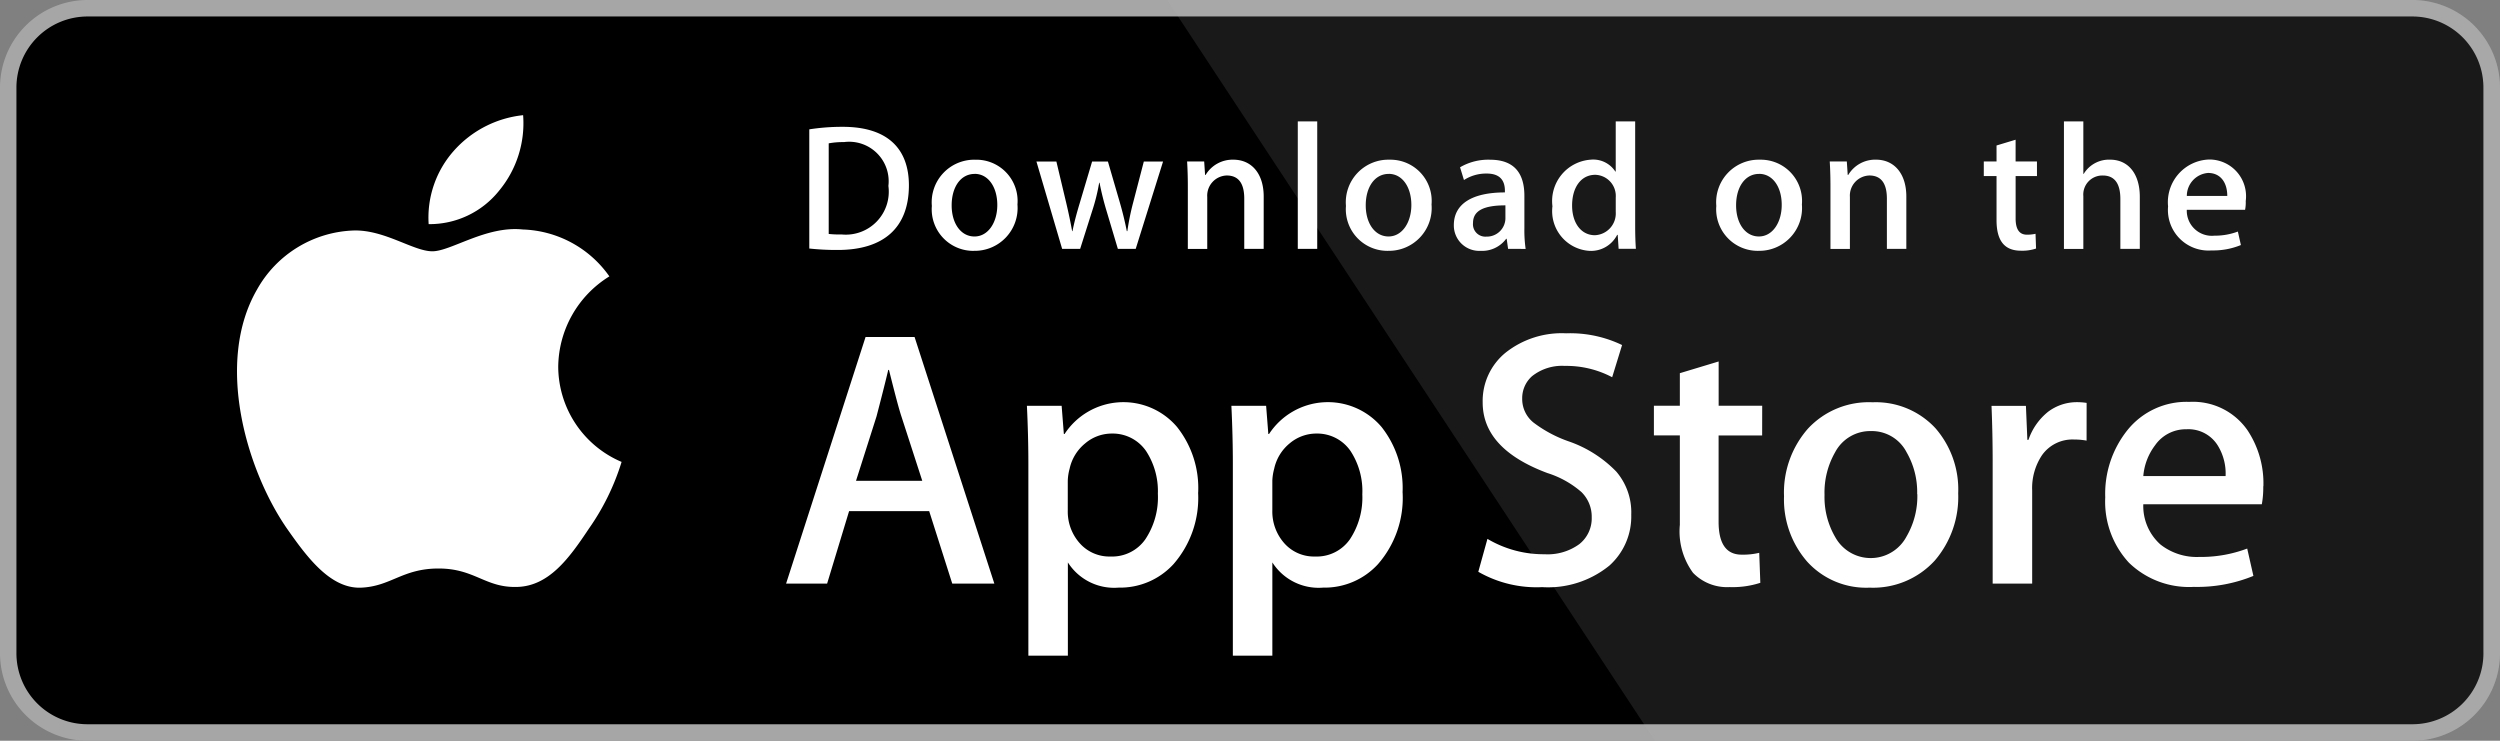 <svg id="Group_230" data-name="Group 230" xmlns="http://www.w3.org/2000/svg" xmlns:xlink="http://www.w3.org/1999/xlink" width="127.958" height="37.914" viewBox="0 0 127.958 37.914">
  <rect x="0" y="0" width="127.958" height="37.914" fill="#808080" stroke="none"/>
  <defs>
    <linearGradient id="linear-gradient" x1="-1.199" y1="2.436" x2="-1.199" y2="1.535" gradientUnits="objectBoundingBox">
      <stop offset="0" stop-color="#1a1a1a" stop-opacity="0.102"/>
      <stop offset="0.123" stop-color="#212121" stop-opacity="0.153"/>
      <stop offset="0.308" stop-color="#353535" stop-opacity="0.227"/>
      <stop offset="0.532" stop-color="#575757" stop-opacity="0.318"/>
      <stop offset="0.783" stop-color="#858585" stop-opacity="0.42"/>
      <stop offset="1" stop-color="#b3b3b3" stop-opacity="0.51"/>
    </linearGradient>
  </defs>
  <path id="Path_199" data-name="Path 199" d="M129.828,36.155a3.632,3.632,0,0,1-3.636,3.631H7.2a3.636,3.636,0,0,1-3.641-3.631V7.2A3.641,3.641,0,0,1,7.2,3.561H126.191A3.636,3.636,0,0,1,129.827,7.2V36.155Z" transform="translate(-2.718 -2.717)" fill="#fff"/>
  <path id="Path_200" data-name="Path 200" d="M123.474,37.914H4.485A4.485,4.485,0,0,1,0,33.439V4.481A4.488,4.488,0,0,1,4.485,0H123.473a4.49,4.49,0,0,1,4.485,4.481V33.438a4.484,4.484,0,0,1-4.484,4.476Z" transform="translate(0 0)" fill="#a6a6a6"/>
  <path id="Path_201" data-name="Path 201" d="M129.828,36.155a3.632,3.632,0,0,1-3.636,3.631H7.2a3.636,3.636,0,0,1-3.641-3.631V7.2A3.641,3.641,0,0,1,7.2,3.561H126.191A3.636,3.636,0,0,1,129.827,7.2V36.155Z" transform="translate(-2.718 -2.717)"/>
  <path id="Path_202" data-name="Path 202" d="M67.636,37.738a5.5,5.5,0,0,1,2.618-4.612,5.631,5.631,0,0,0-4.435-2.4c-1.865-.2-3.675,1.116-4.625,1.116-.969,0-2.433-1.1-4.01-1.065a5.9,5.9,0,0,0-4.969,3.03C50.067,37.53,51.67,43,53.728,46c1.03,1.473,2.233,3.116,3.809,3.059,1.541-.063,2.117-.981,3.976-.981,1.843,0,2.383.981,3.99.944,1.654-.026,2.7-1.479,3.689-2.965a12.152,12.152,0,0,0,1.687-3.435A5.317,5.317,0,0,1,67.636,37.738ZM64.6,28.752a5.409,5.409,0,0,0,1.239-3.877,5.513,5.513,0,0,0-3.564,1.843,5.147,5.147,0,0,0-1.271,3.734A4.553,4.553,0,0,0,64.6,28.752Z" transform="translate(-39.064 -18.98)" fill="#fff"/>
  <path id="Path_203" data-name="Path 203" d="M315.842,0H252.108l24.964,37.914h38.771a4.488,4.488,0,0,0,4.485-4.479V4.481A4.489,4.489,0,0,0,315.842,0Z" transform="translate(-192.368 0)" opacity="0.269" fill="url(#linear-gradient)"/>
  <g id="Group_226" data-name="Group 226" transform="translate(40.239 17.065)">
    <path id="Path_204" data-name="Path 204" d="M180.466,84.82h-2.154l-1.18-3.706h-4.1l-1.124,3.706h-2.1L173.875,72.2h2.509Zm-3.689-5.261-1.067-3.295q-.169-.5-.636-2.377h-.038q-.188.8-.6,2.377l-1.049,3.295Zm14.119.6a5.151,5.151,0,0,1-1.261,3.668,3.7,3.7,0,0,1-2.805,1.2,2.808,2.808,0,0,1-2.6-1.29v4.774h-2.022v-9.8q0-1.458-.075-2.99h1.778l.113,1.442h.038a3.6,3.6,0,0,1,5.757-.357A5.03,5.03,0,0,1,190.9,80.159Zm-2.06.074a3.75,3.75,0,0,0-.6-2.191,2.072,2.072,0,0,0-1.76-.9,2.1,2.1,0,0,0-1.357.5,2.3,2.3,0,0,0-.8,1.3,2.639,2.639,0,0,0-.094.615v1.518a2.434,2.434,0,0,0,.609,1.676,2.021,2.021,0,0,0,1.582.684,2.072,2.072,0,0,0,1.778-.88A3.872,3.872,0,0,0,188.837,80.233Zm12.527-.074a5.151,5.151,0,0,1-1.261,3.668,3.7,3.7,0,0,1-2.806,1.2,2.808,2.808,0,0,1-2.6-1.29v4.774h-2.022v-9.8q0-1.458-.075-2.99h1.778l.113,1.442h.038a3.6,3.6,0,0,1,5.758-.357,5.035,5.035,0,0,1,1.075,3.352Zm-2.061.074a3.75,3.75,0,0,0-.6-2.191,2.068,2.068,0,0,0-1.758-.9,2.112,2.112,0,0,0-1.359.5,2.3,2.3,0,0,0-.795,1.3,2.7,2.7,0,0,0-.095.615v1.518a2.442,2.442,0,0,0,.608,1.676,2.026,2.026,0,0,0,1.584.684,2.07,2.07,0,0,0,1.778-.88A3.872,3.872,0,0,0,199.3,80.233Zm13.763,1.048a3.37,3.37,0,0,1-1.122,2.622,4.974,4.974,0,0,1-3.438,1.1,6,6,0,0,1-3.268-.786l.468-1.685a5.626,5.626,0,0,0,2.921.787,2.756,2.756,0,0,0,1.778-.515,1.682,1.682,0,0,0,.638-1.375,1.762,1.762,0,0,0-.525-1.292,4.871,4.871,0,0,0-1.741-.973q-3.315-1.236-3.315-3.614a3.191,3.191,0,0,1,1.17-2.546,4.628,4.628,0,0,1,3.1-.993,6.126,6.126,0,0,1,2.865.6l-.507,1.648a5.01,5.01,0,0,0-2.425-.58,2.466,2.466,0,0,0-1.673.524,1.5,1.5,0,0,0-.507,1.143,1.545,1.545,0,0,0,.581,1.235,6.549,6.549,0,0,0,1.834.973,6.218,6.218,0,0,1,2.4,1.534A3.2,3.2,0,0,1,213.066,81.281Zm6.7-4.042h-2.229v4.417q0,1.685,1.18,1.684a3.553,3.553,0,0,0,.9-.094l.056,1.535A4.582,4.582,0,0,1,218.1,85a2.424,2.424,0,0,1-1.873-.731,3.584,3.584,0,0,1-.674-2.453V77.235h-1.328V75.718h1.328V74.052l1.986-.6v2.265h2.229ZM229.8,80.2a4.99,4.99,0,0,1-1.2,3.444,4.273,4.273,0,0,1-3.333,1.385,4.074,4.074,0,0,1-3.193-1.327,4.839,4.839,0,0,1-1.189-3.351,4.95,4.95,0,0,1,1.226-3.462,4.251,4.251,0,0,1,3.306-1.348,4.159,4.159,0,0,1,3.22,1.329A4.776,4.776,0,0,1,229.8,80.2Zm-2.1.046a4.073,4.073,0,0,0-.542-2.147,2,2,0,0,0-1.817-1.084A2.03,2.03,0,0,0,223.5,78.1a4.14,4.14,0,0,0-.542,2.184,4.061,4.061,0,0,0,.542,2.147,2.074,2.074,0,0,0,3.654-.018A4.089,4.089,0,0,0,227.708,80.242Zm8.671-2.743a3.52,3.52,0,0,0-.637-.056,1.908,1.908,0,0,0-1.648.806,3.035,3.035,0,0,0-.5,1.8V84.82h-2.022V78.587q0-1.433-.059-2.864h1.761l.074,1.741h.056a3.121,3.121,0,0,1,1.011-1.442,2.445,2.445,0,0,1,1.461-.487,3.248,3.248,0,0,1,.505.037Zm9.043,2.341a4.74,4.74,0,0,1-.074.917h-6.066a2.638,2.638,0,0,0,.88,2.061,3.01,3.01,0,0,0,1.984.635,6.71,6.71,0,0,0,2.454-.429l.317,1.4a7.59,7.59,0,0,1-3.051.562,4.423,4.423,0,0,1-3.325-1.244,4.6,4.6,0,0,1-1.207-3.341,5.21,5.21,0,0,1,1.125-3.425,3.875,3.875,0,0,1,3.182-1.459,3.392,3.392,0,0,1,2.979,1.459A4.909,4.909,0,0,1,245.421,79.84Zm-1.928-.524a2.736,2.736,0,0,0-.393-1.554,1.766,1.766,0,0,0-1.61-.844,1.917,1.917,0,0,0-1.609.824,3.019,3.019,0,0,0-.6,1.572l4.211,0Z" transform="translate(-169.812 -72.016)" fill="#fff"/>
  </g>
  <g id="Group_227" data-name="Group 227" transform="translate(41.422 6.213)">
    <path id="Path_205" data-name="Path 205" d="M176.26,32.8a12.914,12.914,0,0,1-1.454-.074v-6.1a11.009,11.009,0,0,1,1.712-.129c2.319,0,3.387,1.141,3.387,3C179.9,31.639,178.643,32.8,176.26,32.8Zm.34-5.521a4.058,4.058,0,0,0-.8.064v4.637a5.249,5.249,0,0,0,.671.027,2.2,2.2,0,0,0,2.384-2.484A2.023,2.023,0,0,0,176.6,27.276Zm6.633,5.567a2.128,2.128,0,0,1-2.154-2.3,2.178,2.178,0,0,1,2.228-2.365,2.112,2.112,0,0,1,2.154,2.292A2.191,2.191,0,0,1,183.232,32.844Zm.038-3.938c-.718,0-1.178.671-1.178,1.61,0,.921.469,1.592,1.168,1.592s1.168-.718,1.168-1.611C184.429,29.586,183.969,28.905,183.27,28.905Zm9.642-.634-1.4,4.471H190.6l-.579-1.942a14.715,14.715,0,0,1-.359-1.444h-.019a9.676,9.676,0,0,1-.358,1.444l-.616,1.942h-.921l-1.316-4.471h1.021l.506,2.126q.179.759.3,1.435h.019c.073-.376.193-.847.368-1.426l.635-2.134h.81l.608,2.089c.147.506.266,1,.359,1.472h.027a12.866,12.866,0,0,1,.3-1.472l.543-2.089h.976Zm5.15,4.471h-.994V30.175c0-.791-.3-1.187-.9-1.187a1.032,1.032,0,0,0-.994,1.1v2.659h-.994V29.549c0-.4-.009-.819-.037-1.279h.874l.046.69h.027a1.607,1.607,0,0,1,1.418-.781c.939,0,1.555.718,1.555,1.886Zm2.741,0h-.995V26.219h.995Zm3.624.1a2.129,2.129,0,0,1-2.154-2.3,2.178,2.178,0,0,1,2.227-2.365,2.111,2.111,0,0,1,2.154,2.292A2.19,2.19,0,0,1,204.426,32.844Zm.037-3.938c-.718,0-1.178.671-1.178,1.61,0,.921.47,1.592,1.167,1.592s1.168-.718,1.168-1.611C205.622,29.586,205.163,28.905,204.463,28.905Zm6.108,3.837-.072-.515h-.027a1.527,1.527,0,0,1-1.308.616,1.3,1.3,0,0,1-1.37-1.316c0-1.1.957-1.674,2.614-1.674v-.082c0-.589-.312-.884-.928-.884a2.093,2.093,0,0,0-1.168.332l-.2-.653a2.859,2.859,0,0,1,1.535-.387c1.168,0,1.758.616,1.758,1.85v1.647a6.751,6.751,0,0,0,.064,1.068Zm-.137-2.227c-1.1,0-1.658.267-1.658.9a.634.634,0,0,0,.682.7.952.952,0,0,0,.976-.91Zm5.794,2.227-.046-.718h-.028a1.5,1.5,0,0,1-1.436.819,2.038,2.038,0,0,1-1.877-2.282,2.122,2.122,0,0,1,1.958-2.384,1.344,1.344,0,0,1,1.261.608h.02V26.219h.995v5.318c0,.432.01.837.037,1.205h-.885Zm-.147-2.631a1.082,1.082,0,0,0-1.047-1.16c-.737,0-1.187.653-1.187,1.573,0,.9.468,1.519,1.167,1.519a1.116,1.116,0,0,0,1.067-1.187Zm7.3,2.732a2.128,2.128,0,0,1-2.153-2.3,2.178,2.178,0,0,1,2.227-2.365,2.111,2.111,0,0,1,2.154,2.292A2.19,2.19,0,0,1,223.385,32.844Zm.037-3.938c-.717,0-1.177.671-1.177,1.61,0,.921.469,1.592,1.167,1.592s1.168-.718,1.168-1.611C224.583,29.586,224.123,28.905,223.422,28.905Zm7.536,3.837h-.995V30.175c0-.791-.3-1.187-.9-1.187a1.031,1.031,0,0,0-.993,1.1v2.659h-.995V29.549c0-.4-.009-.819-.037-1.279h.874l.046.69h.027a1.606,1.606,0,0,1,1.417-.782c.939,0,1.556.718,1.556,1.886Zm6.687-3.726h-1.093v2.171c0,.553.192.829.578.829a1.958,1.958,0,0,0,.441-.046l.027.755a2.2,2.2,0,0,1-.771.111c-.783,0-1.252-.432-1.252-1.564V29.016h-.652v-.745h.652v-.819l.976-.295V28.27h1.093Zm5.261,3.726h-.993V30.194c0-.8-.3-1.205-.9-1.205a.975.975,0,0,0-.995,1.058v2.7h-.993V26.219h.993v2.686h.02a1.508,1.508,0,0,1,1.345-.727c.946,0,1.525.736,1.525,1.9v2.659Zm5.39-2h-2.983a1.283,1.283,0,0,0,1.409,1.325,3.359,3.359,0,0,0,1.205-.211l.155.69a3.734,3.734,0,0,1-1.5.276,2.076,2.076,0,0,1-2.227-2.254,2.184,2.184,0,0,1,2.115-2.4,1.878,1.878,0,0,1,1.86,2.126,1.915,1.915,0,0,1-.034.45Zm-.911-.708c0-.69-.348-1.178-.983-1.178a1.179,1.179,0,0,0-1.087,1.178Z" transform="translate(-174.806 -26.219)" fill="#fff"/>
  </g>
</svg>
